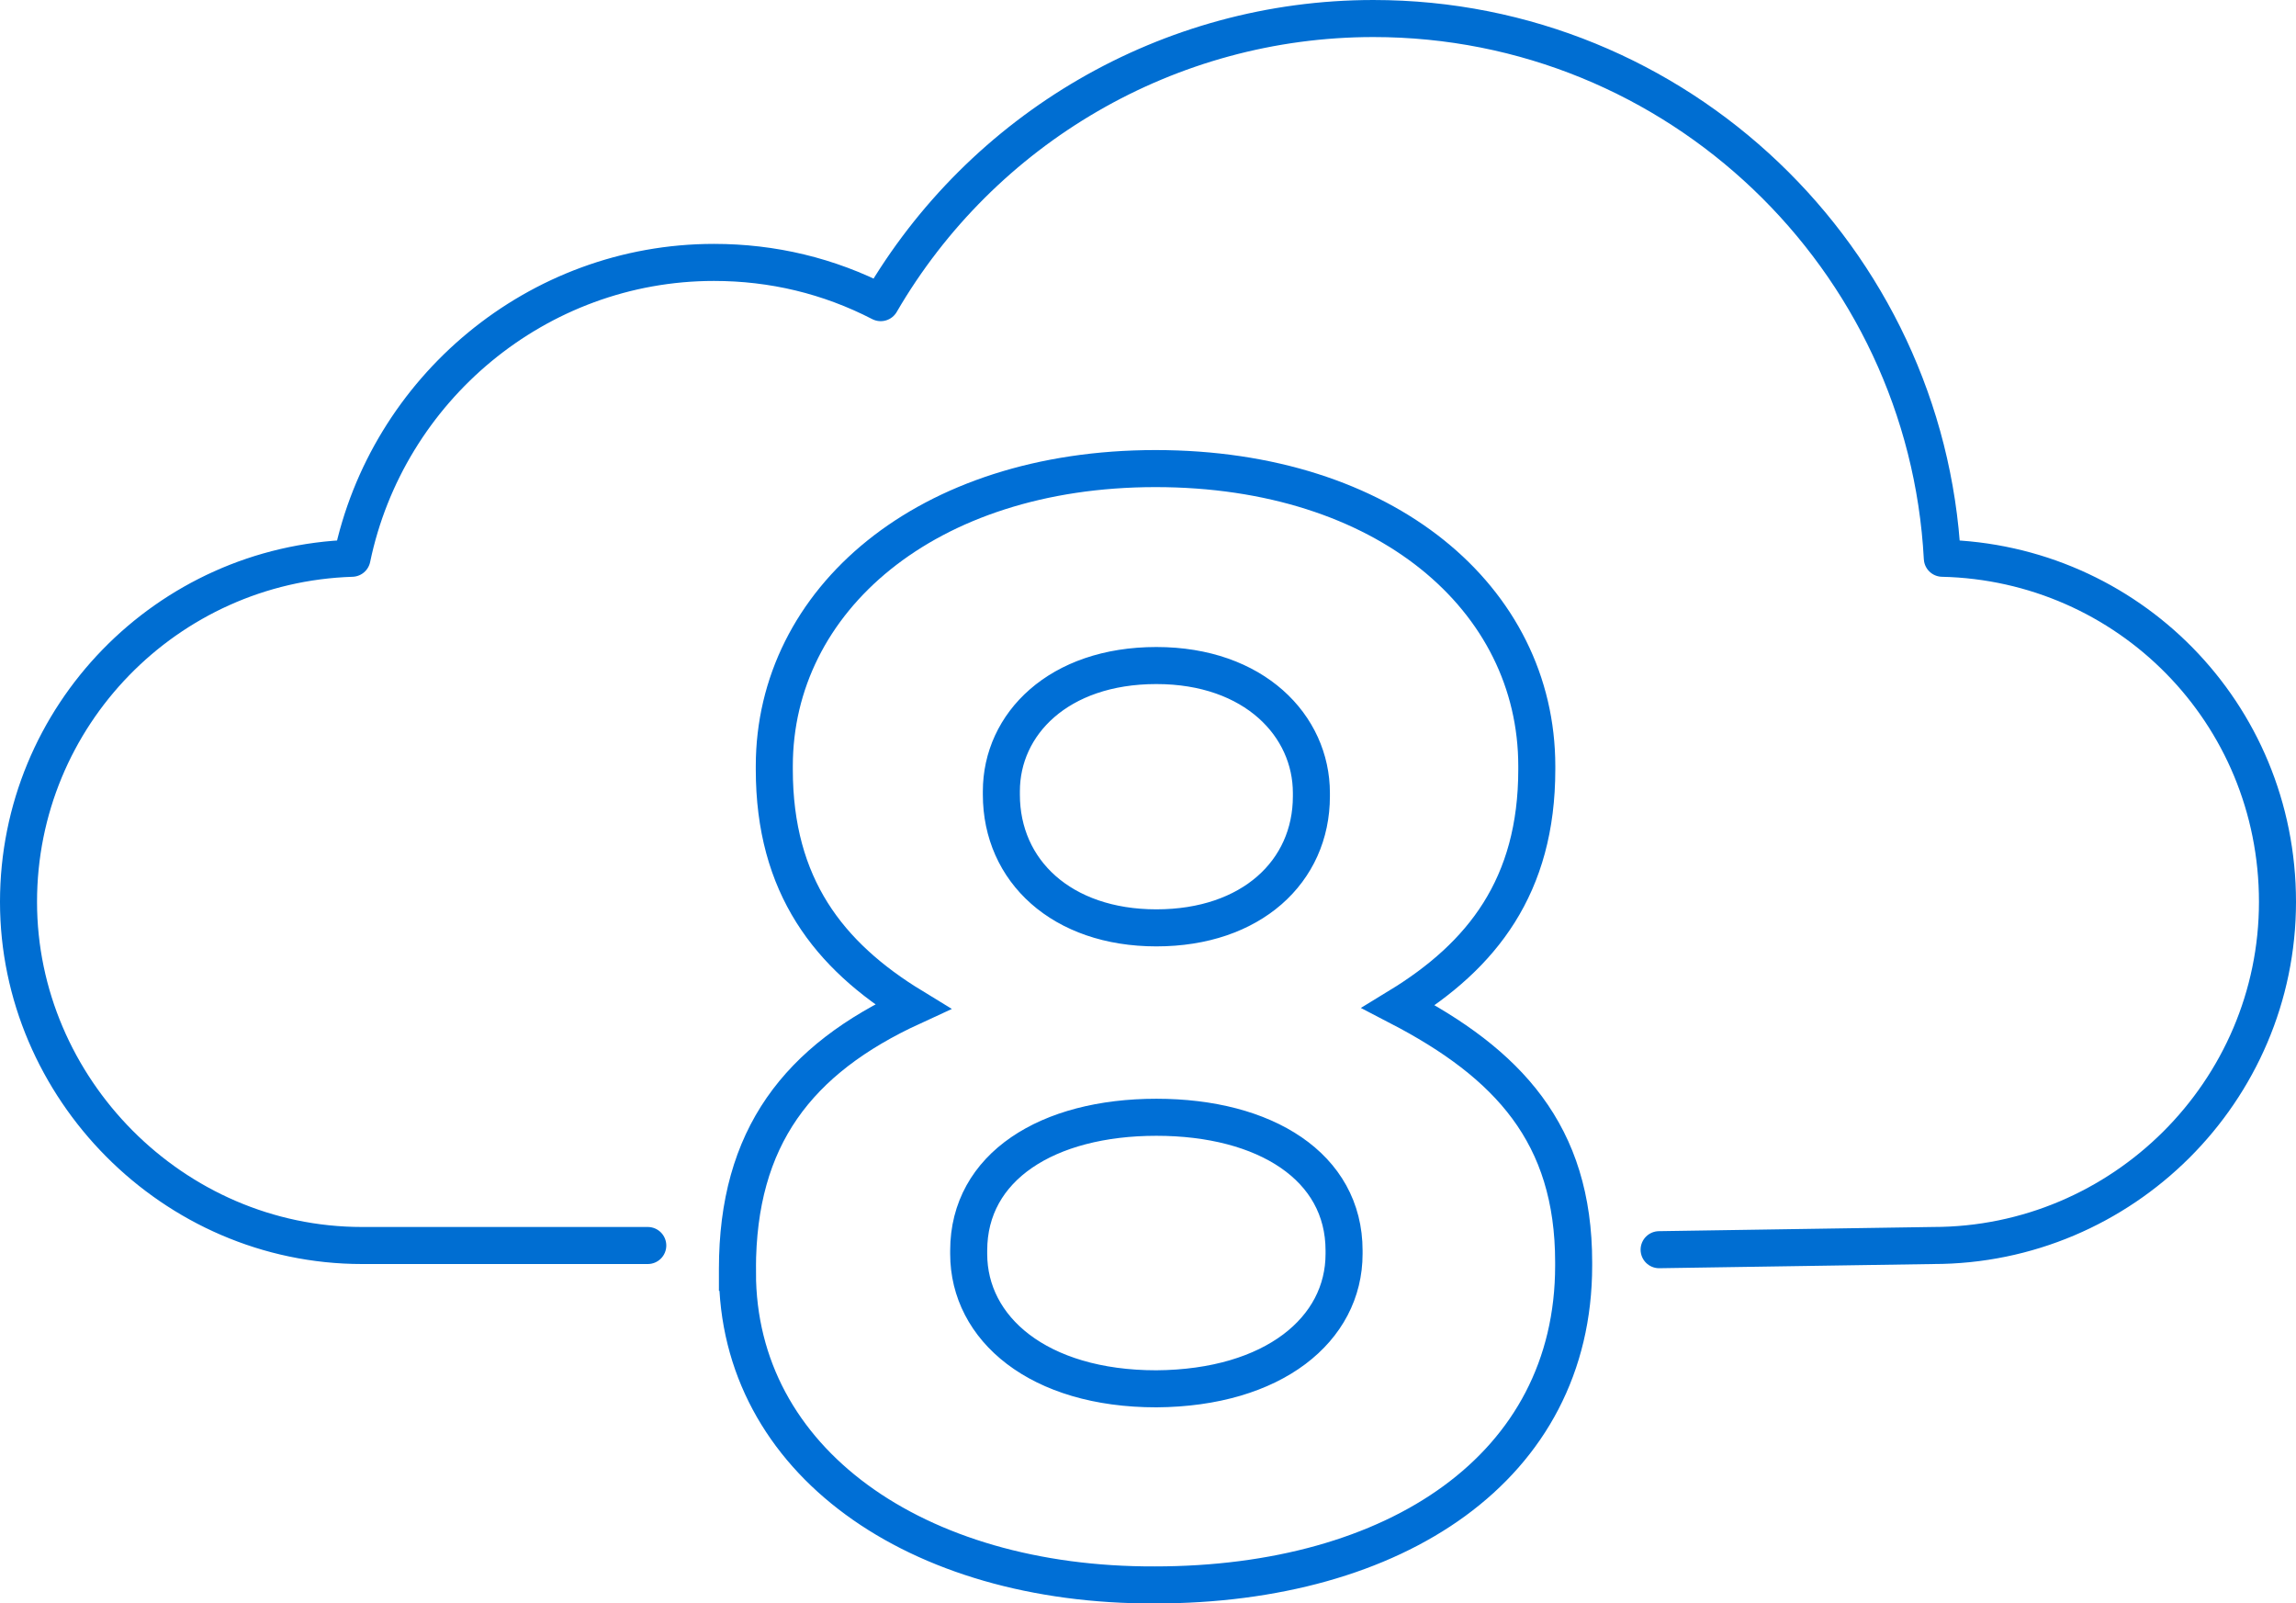 <?xml version="1.0" encoding="UTF-8"?>
<svg xmlns="http://www.w3.org/2000/svg" id="a" data-name="Ebene 1" width="274.02" height="191.32" viewBox="0 0 274.02 191.32">
  <defs>
    <style>
      .b {
        stroke: #006fd6;
        stroke-miterlimit: 10;
      }

      .b, .c {
        fill: none;
        stroke-width: 4.42px;
      }

      .c {
        stroke: #006ed2;
        stroke-linecap: round;
        stroke-linejoin: round;
      }
    </style>
  </defs>
  <path class="c" d="M198.01,149.11l32.7-.5c22.6,0,41.1-18.4,41.1-41s-17.9-40.5-40-41c-1.9-35.8-31.6-64.4-67.9-64.4-24.4,0-46.7,13.1-58.8,33.9-6.2-3.2-12.9-4.8-19.9-4.8-21.1,0-39,15.1-43.2,35.3-22.1.7-39.8,18.8-39.8,41s18.4,41,41,41h34.1"></path>
  <path class="b" d="M88.01,151.81v-.4c0-15.7,7.2-25,20.9-31.3-10-6.1-16.5-14.4-16.5-28.3v-.4c0-19.8,18.1-35.5,45.5-35.5s45.5,15.5,45.5,35.5v.4c0,13.9-6.5,22.2-16.5,28.3,13.1,6.8,20.9,15.2,20.9,30.5v.4c0,24.1-21.3,38.1-50,38.1-28.5.1-49.8-14.8-49.8-37.3ZM160.41,149.61v-.4c0-10-9.4-15.9-22.4-15.9s-22.4,5.9-22.4,15.9v.4c0,8.9,8.3,16.1,22.4,16.1,14-.1,22.4-7.1,22.4-16.1ZM156.51,95.01v-.4c0-8-6.8-15.2-18.5-15.2s-18.5,7-18.5,15v.4c0,9.1,7.2,15.9,18.5,15.9s18.5-6.7,18.5-15.7Z"></path>
</svg>

